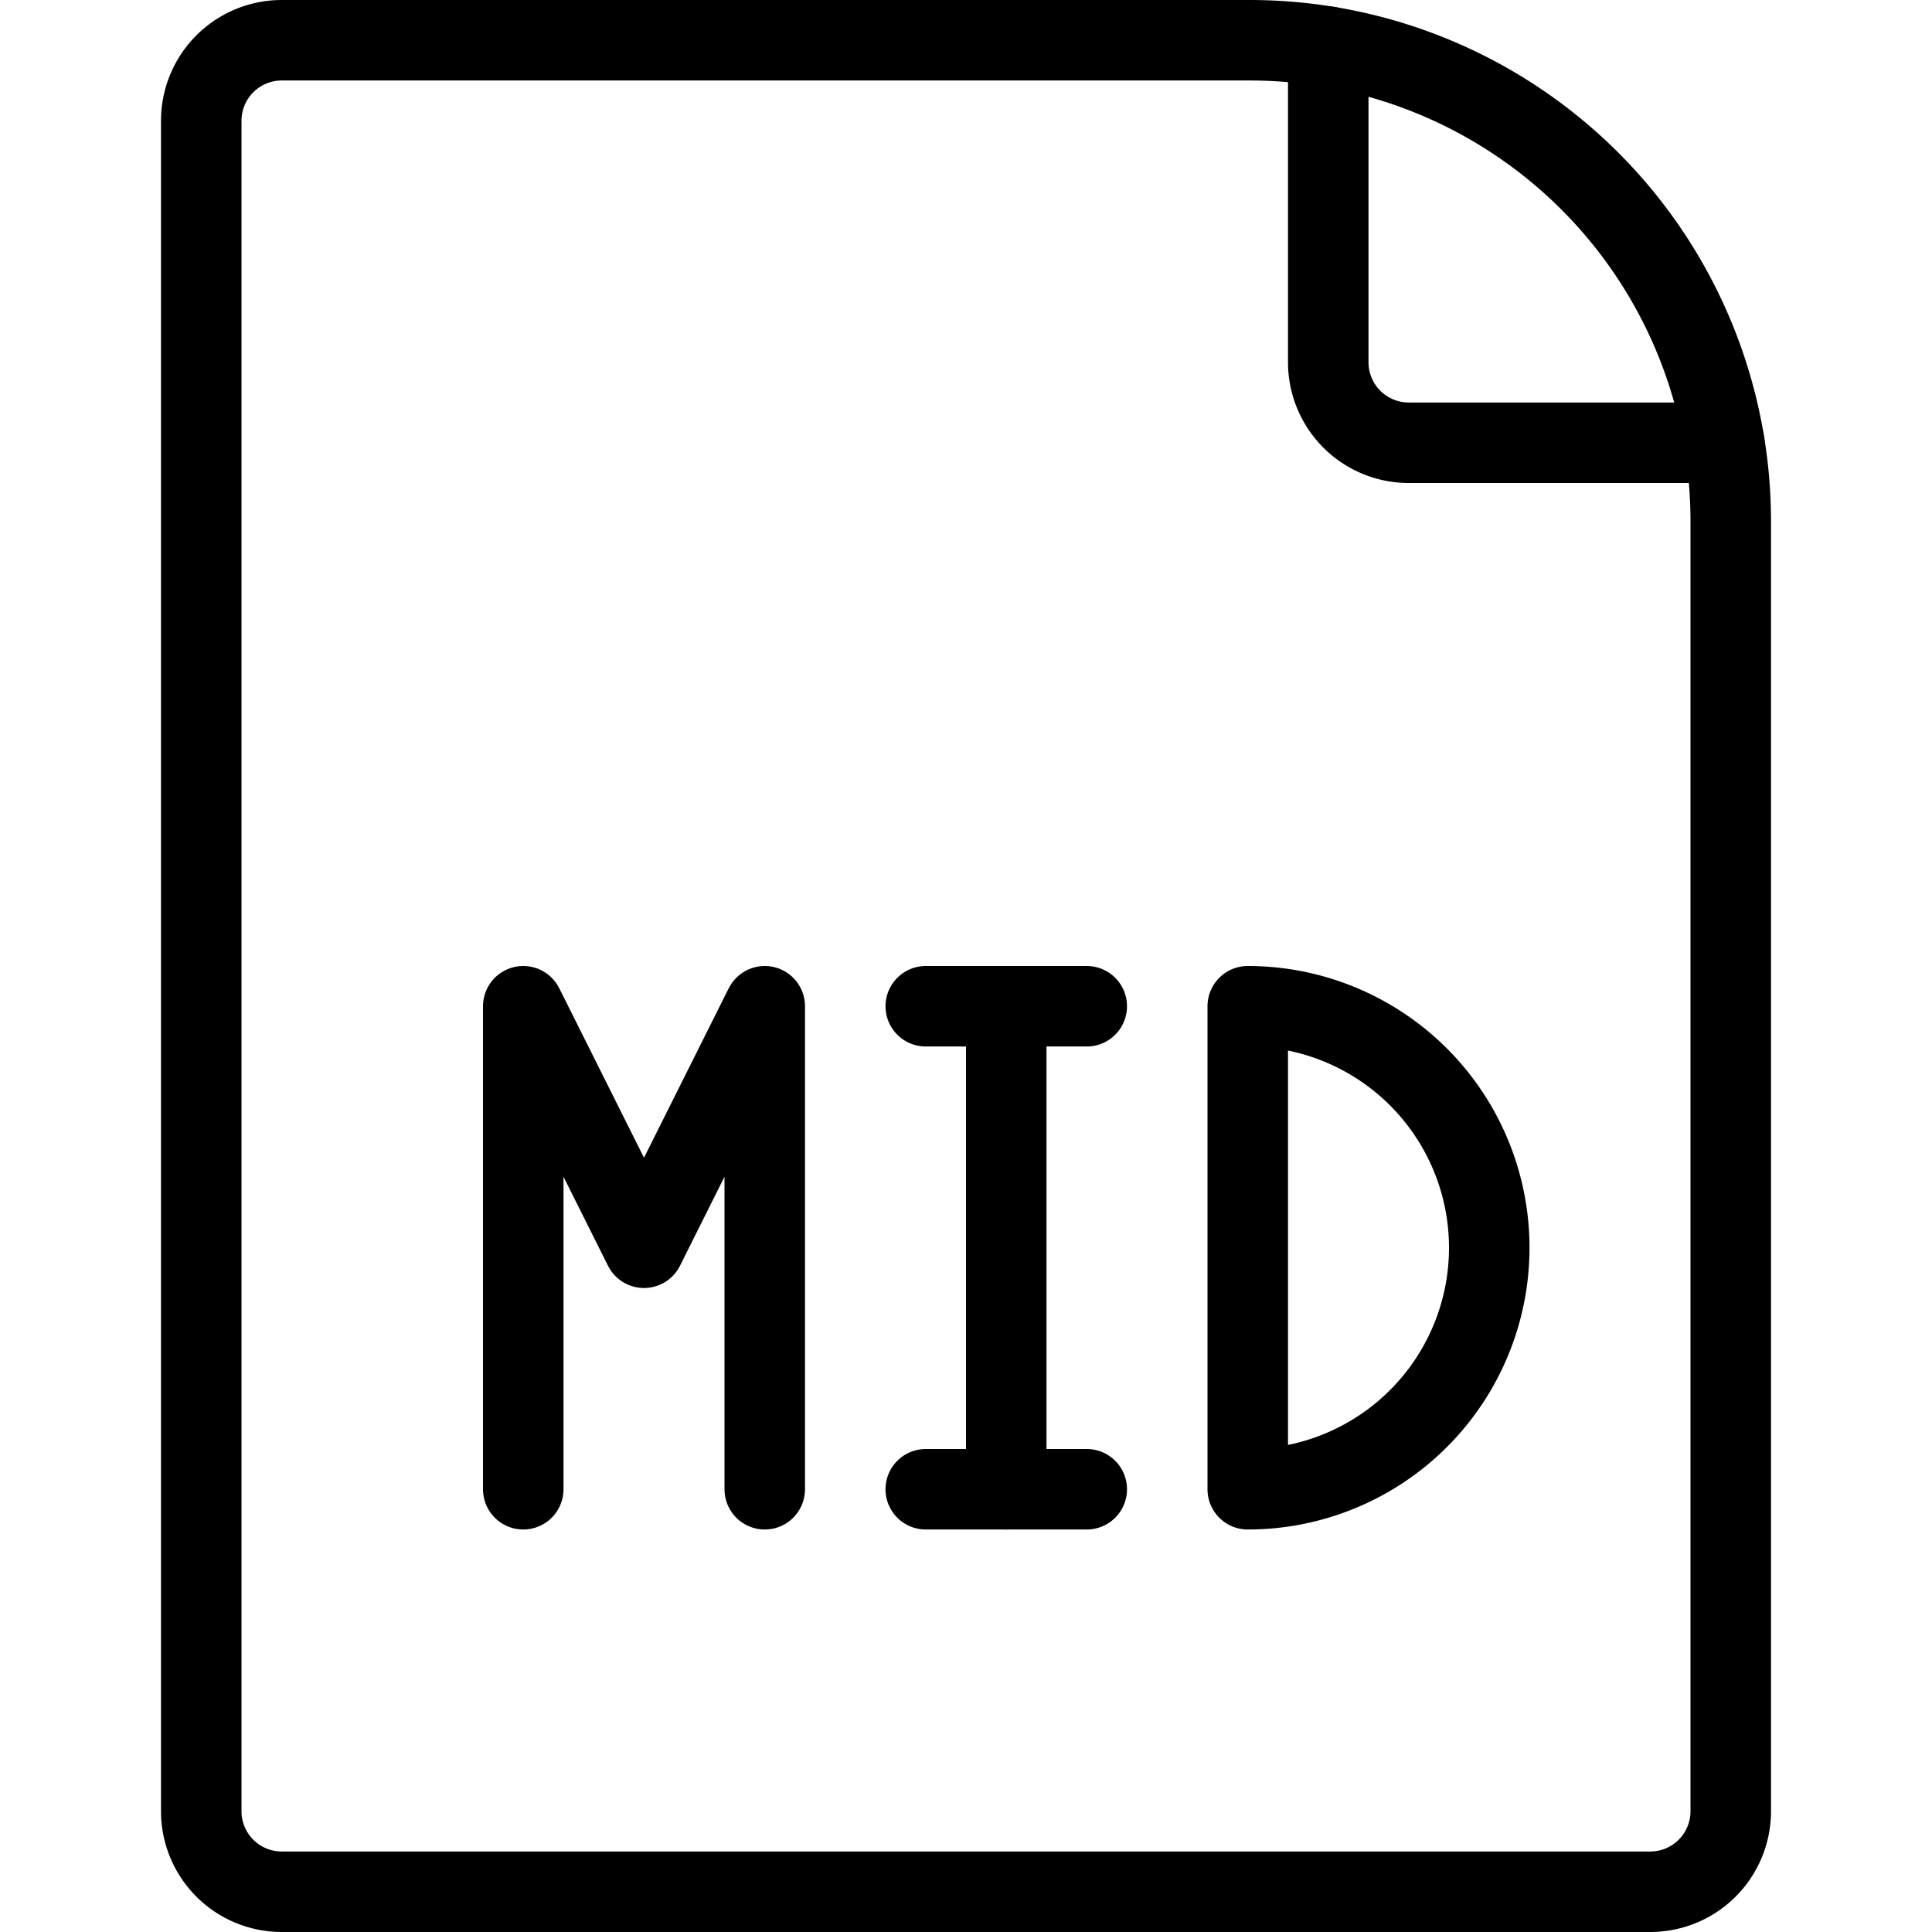 <svg viewBox="0 0 24 24" xmlns="http://www.w3.org/2000/svg"><g transform="matrix(1,0,0,1,0,0)"><path d="M20.5,23.5a1,1,0,0,0,1-1V6.475A5.975,5.975,0,0,0,15.525.5H3.5a1,1,0,0,0-1,1v21a1,1,0,0,0,1,1Z" fill="none" stroke="#000000" stroke-linecap="round" stroke-linejoin="round"></path><path d="M16.5.58V4.5a1,1,0,0,0,1,1h3.92" fill="none" stroke="#000000" stroke-linecap="round" stroke-linejoin="round"></path><path d="M6.5 18.5L6.5 12.5 8 15.5 9.5 12.5 9.5 18.5" fill="none" stroke="#000000" stroke-linecap="round" stroke-linejoin="round"></path><path d="M12.5 12.5L12.5 18.5" fill="none" stroke="#000000" stroke-linecap="round" stroke-linejoin="round"></path><path d="M11.5 18.5L13.5 18.5" fill="none" stroke="#000000" stroke-linecap="round" stroke-linejoin="round"></path><path d="M11.5 12.5L13.5 12.5" fill="none" stroke="#000000" stroke-linecap="round" stroke-linejoin="round"></path><path d="M15.5,12.5a3,3,0,0,1,0,6Z" fill="none" stroke="#000000" stroke-linecap="round" stroke-linejoin="round"></path></g></svg>